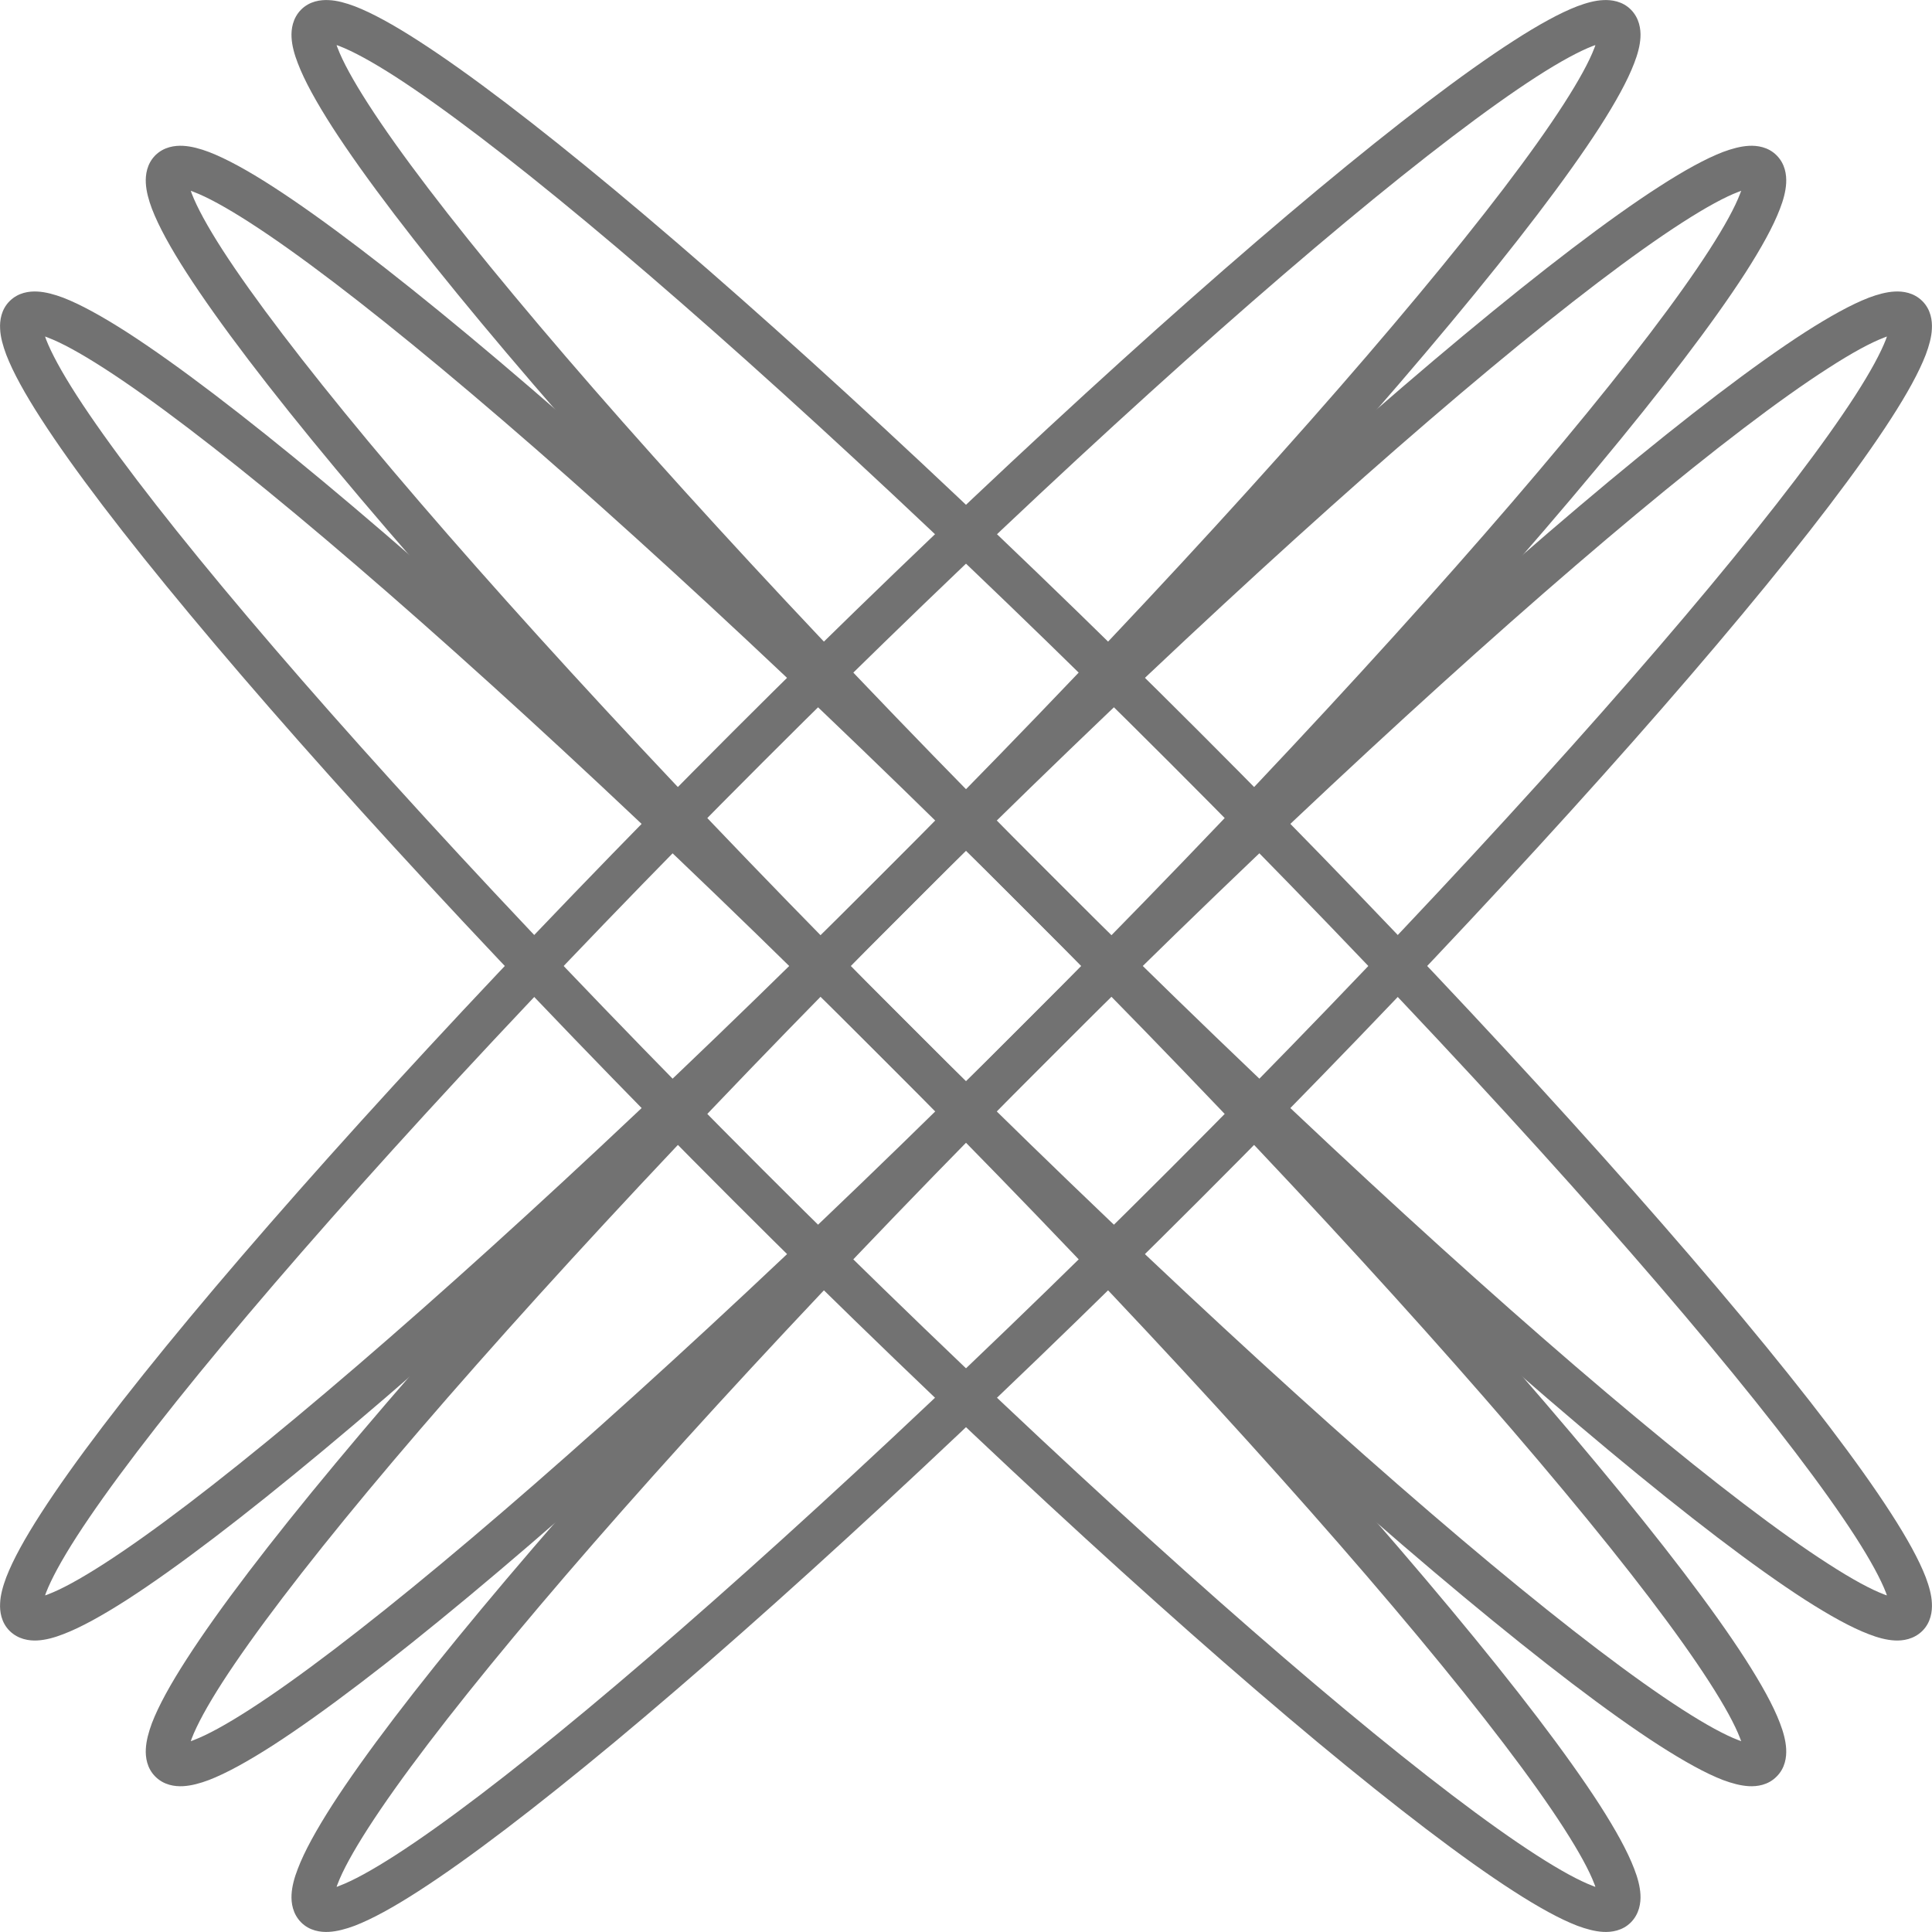 <?xml version="1.0" encoding="UTF-8"?> <svg xmlns="http://www.w3.org/2000/svg" viewBox="0 0 17.316 17.316" fill="none"> <path fill-rule="evenodd" clip-rule="evenodd" d="M0.382 14.394C0.382 14.394 0.382 14.394 0.382 14.394L0.382 14.394ZM0.404 14.299C0.407 14.291 0.41 14.283 0.413 14.274C0.459 14.155 0.549 13.987 0.688 13.771C0.965 13.342 1.411 12.756 1.995 12.054C3.162 10.651 4.868 8.8 6.834 6.834C8.8 4.868 10.651 3.162 12.054 1.995C12.756 1.411 13.342 0.965 13.771 0.688C13.987 0.549 14.155 0.459 14.274 0.413C14.283 0.41 14.291 0.407 14.299 0.404C14.297 0.412 14.294 0.421 14.29 0.43C14.245 0.549 14.154 0.717 14.015 0.933C13.739 1.362 13.293 1.947 12.708 2.649C11.541 4.052 9.836 5.903 7.87 7.87C5.903 9.836 4.052 11.541 2.649 12.708C1.947 13.293 1.362 13.739 0.933 14.015C0.717 14.154 0.549 14.245 0.43 14.29C0.421 14.294 0.412 14.297 0.404 14.299ZM14.394 0.382C14.394 0.382 14.394 0.382 14.394 0.382L14.394 0.382ZM14.321 0.31C14.321 0.31 14.321 0.309 14.321 0.309L14.321 0.31ZM0.31 14.321C0.31 14.321 0.309 14.321 0.309 14.321L0.31 14.321ZM1.701 11.809C2.878 10.395 4.592 8.535 6.563 6.563C8.535 4.592 10.395 2.878 11.809 1.701C12.516 1.113 13.115 0.656 13.564 0.367C13.787 0.223 13.981 0.116 14.137 0.056C14.215 0.027 14.294 0.004 14.369 0.001C14.442 -0.003 14.541 0.01 14.617 0.086C14.693 0.163 14.707 0.261 14.703 0.335C14.699 0.41 14.677 0.489 14.647 0.566C14.588 0.722 14.48 0.917 14.337 1.14C14.048 1.588 13.59 2.188 13.002 2.894C11.825 4.308 10.112 6.168 8.14 8.14C6.168 10.112 4.308 11.825 2.894 13.002C2.188 13.59 1.588 14.048 1.14 14.337C0.917 14.48 0.722 14.588 0.566 14.647C0.489 14.677 0.41 14.699 0.335 14.703C0.261 14.707 0.163 14.693 0.086 14.617C0.01 14.541 -0.003 14.442 0.001 14.369C0.004 14.294 0.027 14.215 0.056 14.137C0.116 13.981 0.223 13.787 0.367 13.564C0.656 13.115 1.113 12.516 1.701 11.809Z" fill="#727272"></path> <path fill-rule="evenodd" clip-rule="evenodd" d="M1.689 15.7C1.689 15.7 1.689 15.7 1.689 15.7L1.689 15.7ZM1.71 15.606C1.713 15.598 1.716 15.589 1.719 15.58C1.765 15.461 1.855 15.293 1.994 15.077C2.271 14.648 2.717 14.062 3.301 13.36C4.469 11.958 6.174 10.106 8.14 8.14C10.106 6.174 11.957 4.469 13.36 3.301C14.062 2.717 14.648 2.271 15.077 1.995C15.293 1.856 15.461 1.765 15.58 1.72C15.589 1.716 15.597 1.713 15.606 1.71C15.603 1.718 15.6 1.727 15.596 1.736C15.551 1.855 15.46 2.023 15.321 2.239C15.045 2.668 14.599 3.253 14.014 3.956C12.847 5.358 11.142 7.21 9.176 9.176C7.21 11.142 5.358 12.847 3.955 14.015C3.253 14.599 2.668 15.045 2.239 15.321C2.023 15.46 1.855 15.551 1.736 15.596C1.727 15.6 1.718 15.603 1.71 15.606ZM15.7 1.689C15.7 1.689 15.7 1.689 15.7 1.689L15.7 1.689ZM15.627 1.616C15.627 1.616 15.627 1.615 15.627 1.615L15.627 1.616ZM1.616 15.627C1.616 15.627 1.615 15.627 1.615 15.627L1.616 15.627ZM3.007 13.116C4.184 11.701 5.898 9.841 7.87 7.87C9.841 5.898 11.701 4.184 13.116 3.007C13.822 2.42 14.421 1.962 14.87 1.673C15.093 1.529 15.287 1.422 15.443 1.362C15.521 1.333 15.6 1.311 15.675 1.307C15.748 1.303 15.847 1.316 15.923 1.392C16 1.469 16.013 1.567 16.009 1.641C16.005 1.716 15.983 1.795 15.953 1.872C15.894 2.028 15.786 2.223 15.643 2.446C15.354 2.894 14.896 3.494 14.308 4.2C13.132 5.614 11.418 7.475 9.446 9.446C7.474 11.418 5.614 13.132 4.2 14.309C3.494 14.896 2.894 15.354 2.446 15.643C2.223 15.786 2.028 15.894 1.872 15.954C1.795 15.983 1.716 16.005 1.641 16.009C1.567 16.013 1.469 16 1.392 15.923C1.316 15.847 1.303 15.749 1.307 15.675C1.311 15.6 1.333 15.521 1.362 15.443C1.422 15.287 1.529 15.093 1.673 14.87C1.962 14.421 2.419 13.822 3.007 13.116Z" fill="#727272"></path> <path fill-rule="evenodd" clip-rule="evenodd" d="M2.995 17.007C2.995 17.007 2.995 17.006 2.995 17.006L2.995 17.007ZM3.017 16.912C3.019 16.904 3.022 16.895 3.026 16.886C3.071 16.767 3.162 16.599 3.301 16.383C3.577 15.954 4.023 15.369 4.608 14.666C5.775 13.264 7.48 11.412 9.446 9.446C11.412 7.48 13.264 5.775 14.667 4.607C15.369 4.023 15.954 3.577 16.384 3.301C16.599 3.162 16.767 3.071 16.886 3.026C16.895 3.022 16.904 3.019 16.912 3.016C16.909 3.024 16.906 3.033 16.903 3.042C16.857 3.161 16.767 3.329 16.628 3.545C16.351 3.974 15.905 4.56 15.321 5.262C14.154 6.665 12.448 8.516 10.482 10.482C8.516 12.448 6.665 14.153 5.262 15.321C4.56 15.905 3.974 16.351 3.545 16.627C3.329 16.766 3.161 16.857 3.042 16.902C3.033 16.906 3.025 16.909 3.017 16.912ZM17.007 2.995C17.007 2.995 17.006 2.995 17.006 2.995L17.007 2.995ZM16.934 2.922C16.934 2.922 16.934 2.922 16.934 2.922L16.934 2.922ZM2.922 16.933C2.922 16.933 2.922 16.933 2.922 16.933L2.922 16.933ZM4.314 14.422C5.491 13.008 7.204 11.148 9.176 9.176C11.147 7.204 13.008 5.49 14.422 4.313C15.128 3.726 15.728 3.268 16.176 2.979C16.399 2.836 16.594 2.728 16.75 2.668C16.827 2.639 16.906 2.617 16.981 2.613C17.055 2.609 17.153 2.622 17.23 2.699C17.306 2.775 17.319 2.874 17.315 2.947C17.312 3.022 17.289 3.101 17.26 3.179C17.2 3.335 17.093 3.529 16.949 3.752C16.66 4.201 16.203 4.8 15.615 5.506C14.438 6.921 12.724 8.781 10.753 10.752C8.781 12.724 6.921 14.438 5.507 15.615C4.8 16.202 4.201 16.66 3.752 16.949C3.529 17.093 3.335 17.2 3.179 17.26C3.101 17.289 3.022 17.311 2.947 17.315C2.874 17.319 2.775 17.306 2.699 17.23C2.623 17.153 2.609 17.055 2.613 16.981C2.617 16.906 2.639 16.827 2.669 16.75C2.728 16.594 2.836 16.399 2.979 16.176C3.268 15.728 3.726 15.128 4.314 14.422Z" fill="#727272"></path> <path fill-rule="evenodd" clip-rule="evenodd" d="M4.608 2.649C5.775 4.052 7.48 5.903 9.446 7.87C11.413 9.836 13.264 11.541 14.667 12.708C15.369 13.293 15.954 13.739 16.384 14.015C16.599 14.154 16.767 14.245 16.886 14.29C16.895 14.294 16.904 14.297 16.912 14.299C16.909 14.291 16.906 14.283 16.903 14.274C16.857 14.155 16.767 13.987 16.628 13.771C16.351 13.342 15.905 12.756 15.321 12.054C14.154 10.651 12.448 8.8 10.482 6.834C8.516 4.868 6.665 3.162 5.262 1.995C4.56 1.411 3.974 0.965 3.545 0.688C3.329 0.549 3.161 0.459 3.042 0.413C3.033 0.41 3.025 0.407 3.017 0.404C3.019 0.412 3.022 0.421 3.026 0.43C3.071 0.549 3.162 0.717 3.301 0.933C3.577 1.362 4.023 1.947 4.608 2.649ZM2.995 0.309C2.995 0.309 2.995 0.31 2.995 0.31L2.995 0.309ZM2.922 0.382C2.922 0.382 2.922 0.382 2.922 0.382L2.922 0.382ZM16.934 14.394C16.934 14.394 16.934 14.394 16.934 14.394L16.934 14.394ZM17.006 14.321C17.006 14.321 17.007 14.321 17.007 14.321L17.006 14.321ZM2.613 0.335C2.609 0.261 2.623 0.163 2.699 0.086C2.775 0.01 2.874 -0.003 2.947 0.001C3.022 0.004 3.101 0.027 3.179 0.056C3.335 0.116 3.529 0.223 3.752 0.367C4.201 0.656 4.8 1.113 5.507 1.701C6.921 2.878 8.781 4.592 10.753 6.563C12.724 8.535 14.438 10.395 15.615 11.809C16.203 12.516 16.66 13.115 16.949 13.564C17.093 13.787 17.2 13.981 17.26 14.137C17.289 14.215 17.312 14.294 17.315 14.369C17.319 14.442 17.306 14.541 17.23 14.617C17.153 14.693 17.055 14.707 16.981 14.703C16.906 14.699 16.827 14.677 16.75 14.647C16.594 14.588 16.399 14.48 16.176 14.337C15.728 14.048 15.128 13.59 14.422 13.002C13.008 11.825 11.148 10.112 9.176 8.14C7.204 6.168 5.491 4.308 4.314 2.894C3.726 2.188 3.268 1.588 2.979 1.14C2.836 0.917 2.728 0.722 2.669 0.566C2.639 0.489 2.617 0.41 2.613 0.335Z" fill="#727272"></path> <path fill-rule="evenodd" clip-rule="evenodd" d="M3.301 3.956C4.469 5.358 6.174 7.21 8.14 9.176C10.106 11.142 11.957 12.847 13.36 14.015C14.062 14.599 14.648 15.045 15.077 15.321C15.293 15.46 15.461 15.551 15.58 15.596C15.589 15.6 15.597 15.603 15.606 15.606C15.603 15.598 15.6 15.589 15.596 15.58C15.551 15.461 15.46 15.293 15.321 15.077C15.045 14.648 14.599 14.062 14.014 13.36C12.847 11.958 11.142 10.106 9.176 8.14C7.21 6.174 5.358 4.469 3.955 3.301C3.253 2.717 2.668 2.271 2.239 1.995C2.023 1.856 1.855 1.765 1.736 1.72C1.727 1.716 1.718 1.713 1.71 1.71C1.713 1.718 1.716 1.727 1.719 1.736C1.765 1.855 1.855 2.023 1.994 2.239C2.271 2.668 2.717 3.253 3.301 3.956ZM1.689 1.615C1.689 1.615 1.689 1.616 1.689 1.616L1.689 1.615ZM1.616 1.689C1.616 1.689 1.615 1.689 1.615 1.689L1.616 1.689ZM15.627 15.7C15.627 15.7 15.627 15.7 15.627 15.7L15.627 15.7ZM15.7 15.627C15.7 15.627 15.7 15.627 15.7 15.627L15.7 15.627ZM1.307 1.641C1.303 1.567 1.316 1.469 1.392 1.392C1.469 1.316 1.567 1.303 1.641 1.307C1.716 1.311 1.795 1.333 1.872 1.362C2.028 1.422 2.223 1.529 2.446 1.673C2.894 1.962 3.494 2.42 4.2 3.007C5.614 4.184 7.475 5.898 9.446 7.87C11.418 9.841 13.132 11.701 14.308 13.116C14.896 13.822 15.354 14.421 15.643 14.87C15.786 15.093 15.894 15.287 15.953 15.443C15.983 15.521 16.005 15.6 16.009 15.675C16.013 15.749 16 15.847 15.923 15.923C15.847 16 15.748 16.013 15.675 16.009C15.6 16.005 15.521 15.983 15.443 15.954C15.287 15.894 15.093 15.786 14.87 15.643C14.421 15.354 13.822 14.896 13.116 14.309C11.701 13.132 9.841 11.418 7.87 9.446C5.898 7.475 4.184 5.614 3.007 4.2C2.419 3.494 1.962 2.894 1.673 2.446C1.529 2.223 1.422 2.028 1.362 1.872C1.333 1.795 1.311 1.716 1.307 1.641Z" fill="#727272"></path> <path fill-rule="evenodd" clip-rule="evenodd" d="M1.995 5.262C3.162 6.665 4.868 8.516 6.834 10.482C8.8 12.448 10.651 14.153 12.054 15.321C12.756 15.905 13.342 16.351 13.771 16.627C13.987 16.766 14.155 16.857 14.274 16.902C14.283 16.906 14.291 16.909 14.299 16.912C14.297 16.904 14.294 16.895 14.29 16.886C14.245 16.767 14.154 16.599 14.015 16.383C13.739 15.954 13.293 15.369 12.708 14.666C11.541 13.264 9.836 11.412 7.87 9.446C5.903 7.48 4.052 5.775 2.649 4.607C1.947 4.023 1.362 3.577 0.933 3.301C0.717 3.162 0.549 3.071 0.43 3.026C0.421 3.022 0.412 3.019 0.404 3.016C0.407 3.024 0.41 3.033 0.413 3.042C0.459 3.161 0.549 3.329 0.688 3.545C0.965 3.974 1.411 4.56 1.995 5.262ZM0.382 2.922C0.382 2.922 0.382 2.922 0.382 2.922L0.382 2.922ZM0.31 2.995C0.31 2.995 0.309 2.995 0.309 2.995L0.31 2.995ZM14.321 17.007C14.321 17.007 14.321 17.006 14.321 17.006L14.321 17.007ZM14.394 16.933C14.394 16.933 14.394 16.933 14.394 16.933L14.394 16.933ZM0.001 2.947C-0.003 2.874 0.01 2.775 0.086 2.699C0.163 2.622 0.261 2.609 0.335 2.613C0.41 2.617 0.489 2.639 0.566 2.668C0.722 2.728 0.917 2.836 1.14 2.979C1.588 3.268 2.188 3.726 2.894 4.313C4.308 5.49 6.168 7.204 8.14 9.176C10.112 11.148 11.825 13.008 13.002 14.422C13.59 15.128 14.048 15.728 14.337 16.176C14.48 16.399 14.588 16.594 14.647 16.75C14.677 16.827 14.699 16.906 14.703 16.981C14.707 17.055 14.693 17.153 14.617 17.23C14.541 17.306 14.442 17.319 14.369 17.315C14.294 17.311 14.215 17.289 14.137 17.26C13.981 17.2 13.787 17.093 13.564 16.949C13.115 16.66 12.516 16.202 11.809 15.615C10.395 14.438 8.535 12.724 6.563 10.752C4.592 8.781 2.878 6.921 1.701 5.506C1.113 4.8 0.656 4.201 0.367 3.752C0.223 3.529 0.116 3.335 0.056 3.179C0.027 3.101 0.004 3.022 0.001 2.947Z" fill="#727272"></path> </svg> 